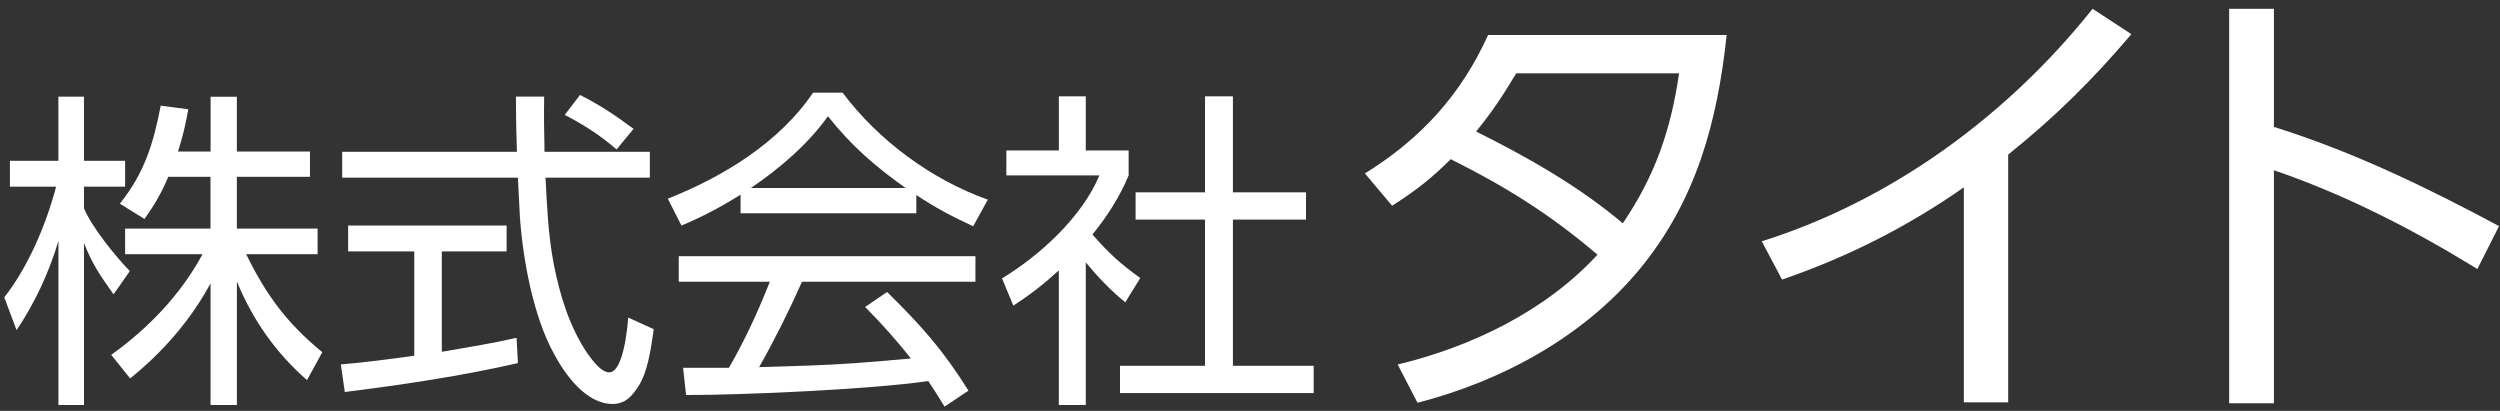 <?xml version="1.0" encoding="UTF-8"?><svg id="_レイヤー_1" xmlns="http://www.w3.org/2000/svg" viewBox="0 0 578 95"><rect x="0" y="0" width="578" height="95" fill="#333333" stroke="none"/><defs><style>.cls-1{fill:#fff;stroke-width:0px;}</style></defs><path class="cls-1" d="m30.02,62.67l-3.76,5.38c-3.07-4.3-4.84-6.84-6.84-11.83v37.41h-5.91v-37.95c-2.15,7.3-5.45,14.36-9.68,20.66l-2.84-7.6c5.53-6.99,9.76-17.05,11.98-25.58H2.29v-5.99h11.21v-14.82h5.91v14.82h9.52v5.99h-9.52v4.99c1.77,4.3,7.3,11.14,10.6,14.52Zm24.73,30.96h-6.07v-28.11c-4.69,8.6-10.98,15.82-18.59,21.97l-4.38-5.45c8.6-6.15,16.05-13.9,21.12-23.27h-17.9v-5.92h19.74v-11.98h-9.75c-1.61,3.76-3.15,6.45-5.53,9.75l-5.68-3.53c5.68-7.07,7.76-13.9,9.45-22.66l6.38.84c-.61,3.46-1.31,6.38-2.38,9.76h7.53v-12.67h6.07v12.67h16.9v5.84h-16.9v11.98h18.67v5.92h-16.51c4.61,9.45,9.45,15.98,17.59,22.66l-3.53,6.45c-7.22-6.3-12.6-13.98-16.21-22.81v28.57Z"/><path class="cls-1" d="m119.43,78.11l.31,5.84c-13.14,3-26.58,4.99-40.02,6.68l-.92-6.38c5.68-.46,11.29-1.23,16.98-2v-24.12h-15.29v-5.99h36.64v5.99h-14.98v23.2c5.84-1,11.6-1.92,17.28-3.23Zm-.15-55.77h6.53c-.08,4.22,0,8.53.08,12.75h24.35v5.99h-24.12c.38,6.91.61,13.21,1.92,20.05,1.46,7.3,3.61,14.44,7.83,20.66,1,1.38,3.07,4.3,4.99,4.3,3.23,0,4.22-10.29,4.38-12.67l5.91,2.69c-.61,4.15-1.31,9.83-3.61,13.29-1.46,2.23-3,3.99-5.91,3.99-6.15,0-10.98-6.76-13.6-11.68-4.76-8.68-7.14-21.74-7.83-31.57-.15-3-.31-5.99-.46-9.06h-40.63v-5.99h40.4c-.15-4.22-.23-8.53-.23-12.75Zm27.19,7.45l-3.92,4.76c-3.92-3.38-7.45-5.61-11.98-7.99l3.53-4.61c5.07,2.61,7.76,4.46,12.37,7.83Z"/><path class="cls-1" d="m211.85,49.31h-40.63v-4.3c-4.53,2.84-8.76,5.07-13.67,7.14l-3.15-6.22c12.67-4.99,25.81-12.98,33.57-24.5h6.84c8.3,11.06,20.59,20.12,33.57,24.73l-3.38,6.15c-4.69-2.15-8.91-4.38-13.14-7.22v4.22Zm-11.83,21.66l5.07-3.46c7.91,7.76,12.9,13.37,18.82,22.81l-5.53,3.69c-1.23-2-2.46-3.99-3.76-5.91-13.29,1.92-42.25,3.23-56,3.23l-.69-6.3h10.6c3.69-6.38,6.76-13.06,9.45-19.89h-21.05v-5.91h68.59v5.91h-40.1c-3,6.76-6.3,13.37-9.91,19.74,7.37-.23,14.83-.38,22.2-.92,4.3-.31,8.6-.69,12.9-1.08-3.3-4.15-6.84-8.14-10.6-11.91Zm-8.6-44.09c-4.76,6.61-11.06,11.98-17.82,16.59h35.79c-7.07-4.99-12.6-9.83-17.97-16.59Z"/><path class="cls-1" d="m251.02,93.63h-6.22v-31.11c-3.46,3.15-6.61,5.61-10.52,8.14l-2.61-6.3c8.76-5.3,18.51-14.21,22.51-23.81h-21.51v-5.76h12.14v-12.52h6.22v12.52h9.91v5.76c-2.07,4.99-4.99,9.52-8.37,13.67,3.76,4.3,6.45,6.76,11.06,10.06l-3.46,5.61c-3.38-2.69-6.45-5.99-9.14-9.22v32.95Zm34.03-71.36v22.2h16.9v6.3h-16.9v33.8h18.67v6.3h-44.78v-6.3h19.66v-33.8h-16.05v-6.3h16.05v-22.2h6.45Z"/><path class="cls-1" d="m335.41,36.8c-4.48,4.48-8.21,7.36-13.55,10.77l-6.29-7.47c12.91-8,22.19-18.13,28.48-32h55.15c-2.13,20.05-7.04,38.3-20.16,54.19-13.01,15.68-31.9,25.81-51.31,30.83l-4.59-8.85c16.96-4.05,34.24-12.37,46.19-25.39-10.88-9.28-21.12-15.68-33.92-22.08Zm52.8-19.84h-37.66c-3.09,5.12-5.44,8.75-9.28,13.44,11.95,5.97,23.68,12.59,33.92,21.23,7.47-10.99,11.09-21.55,13.01-34.67Z"/><path class="cls-1" d="m464.28,93.02h-10.24v-49.71c-13.12,9.17-26.88,16.11-42.03,21.33l-4.69-8.85c30.19-9.49,56.96-29.23,76.49-53.76l8.96,5.87c-8.96,10.56-17.71,19.2-28.48,27.84v57.28Z"/><path class="cls-1" d="m577.78,52.27l-5.01,9.92c-14.93-9.17-30.51-17.17-47.04-22.83v53.87h-10.35V2.03h10.35v27.31c18.35,5.76,35.1,13.87,52.06,22.94Z"/></svg>